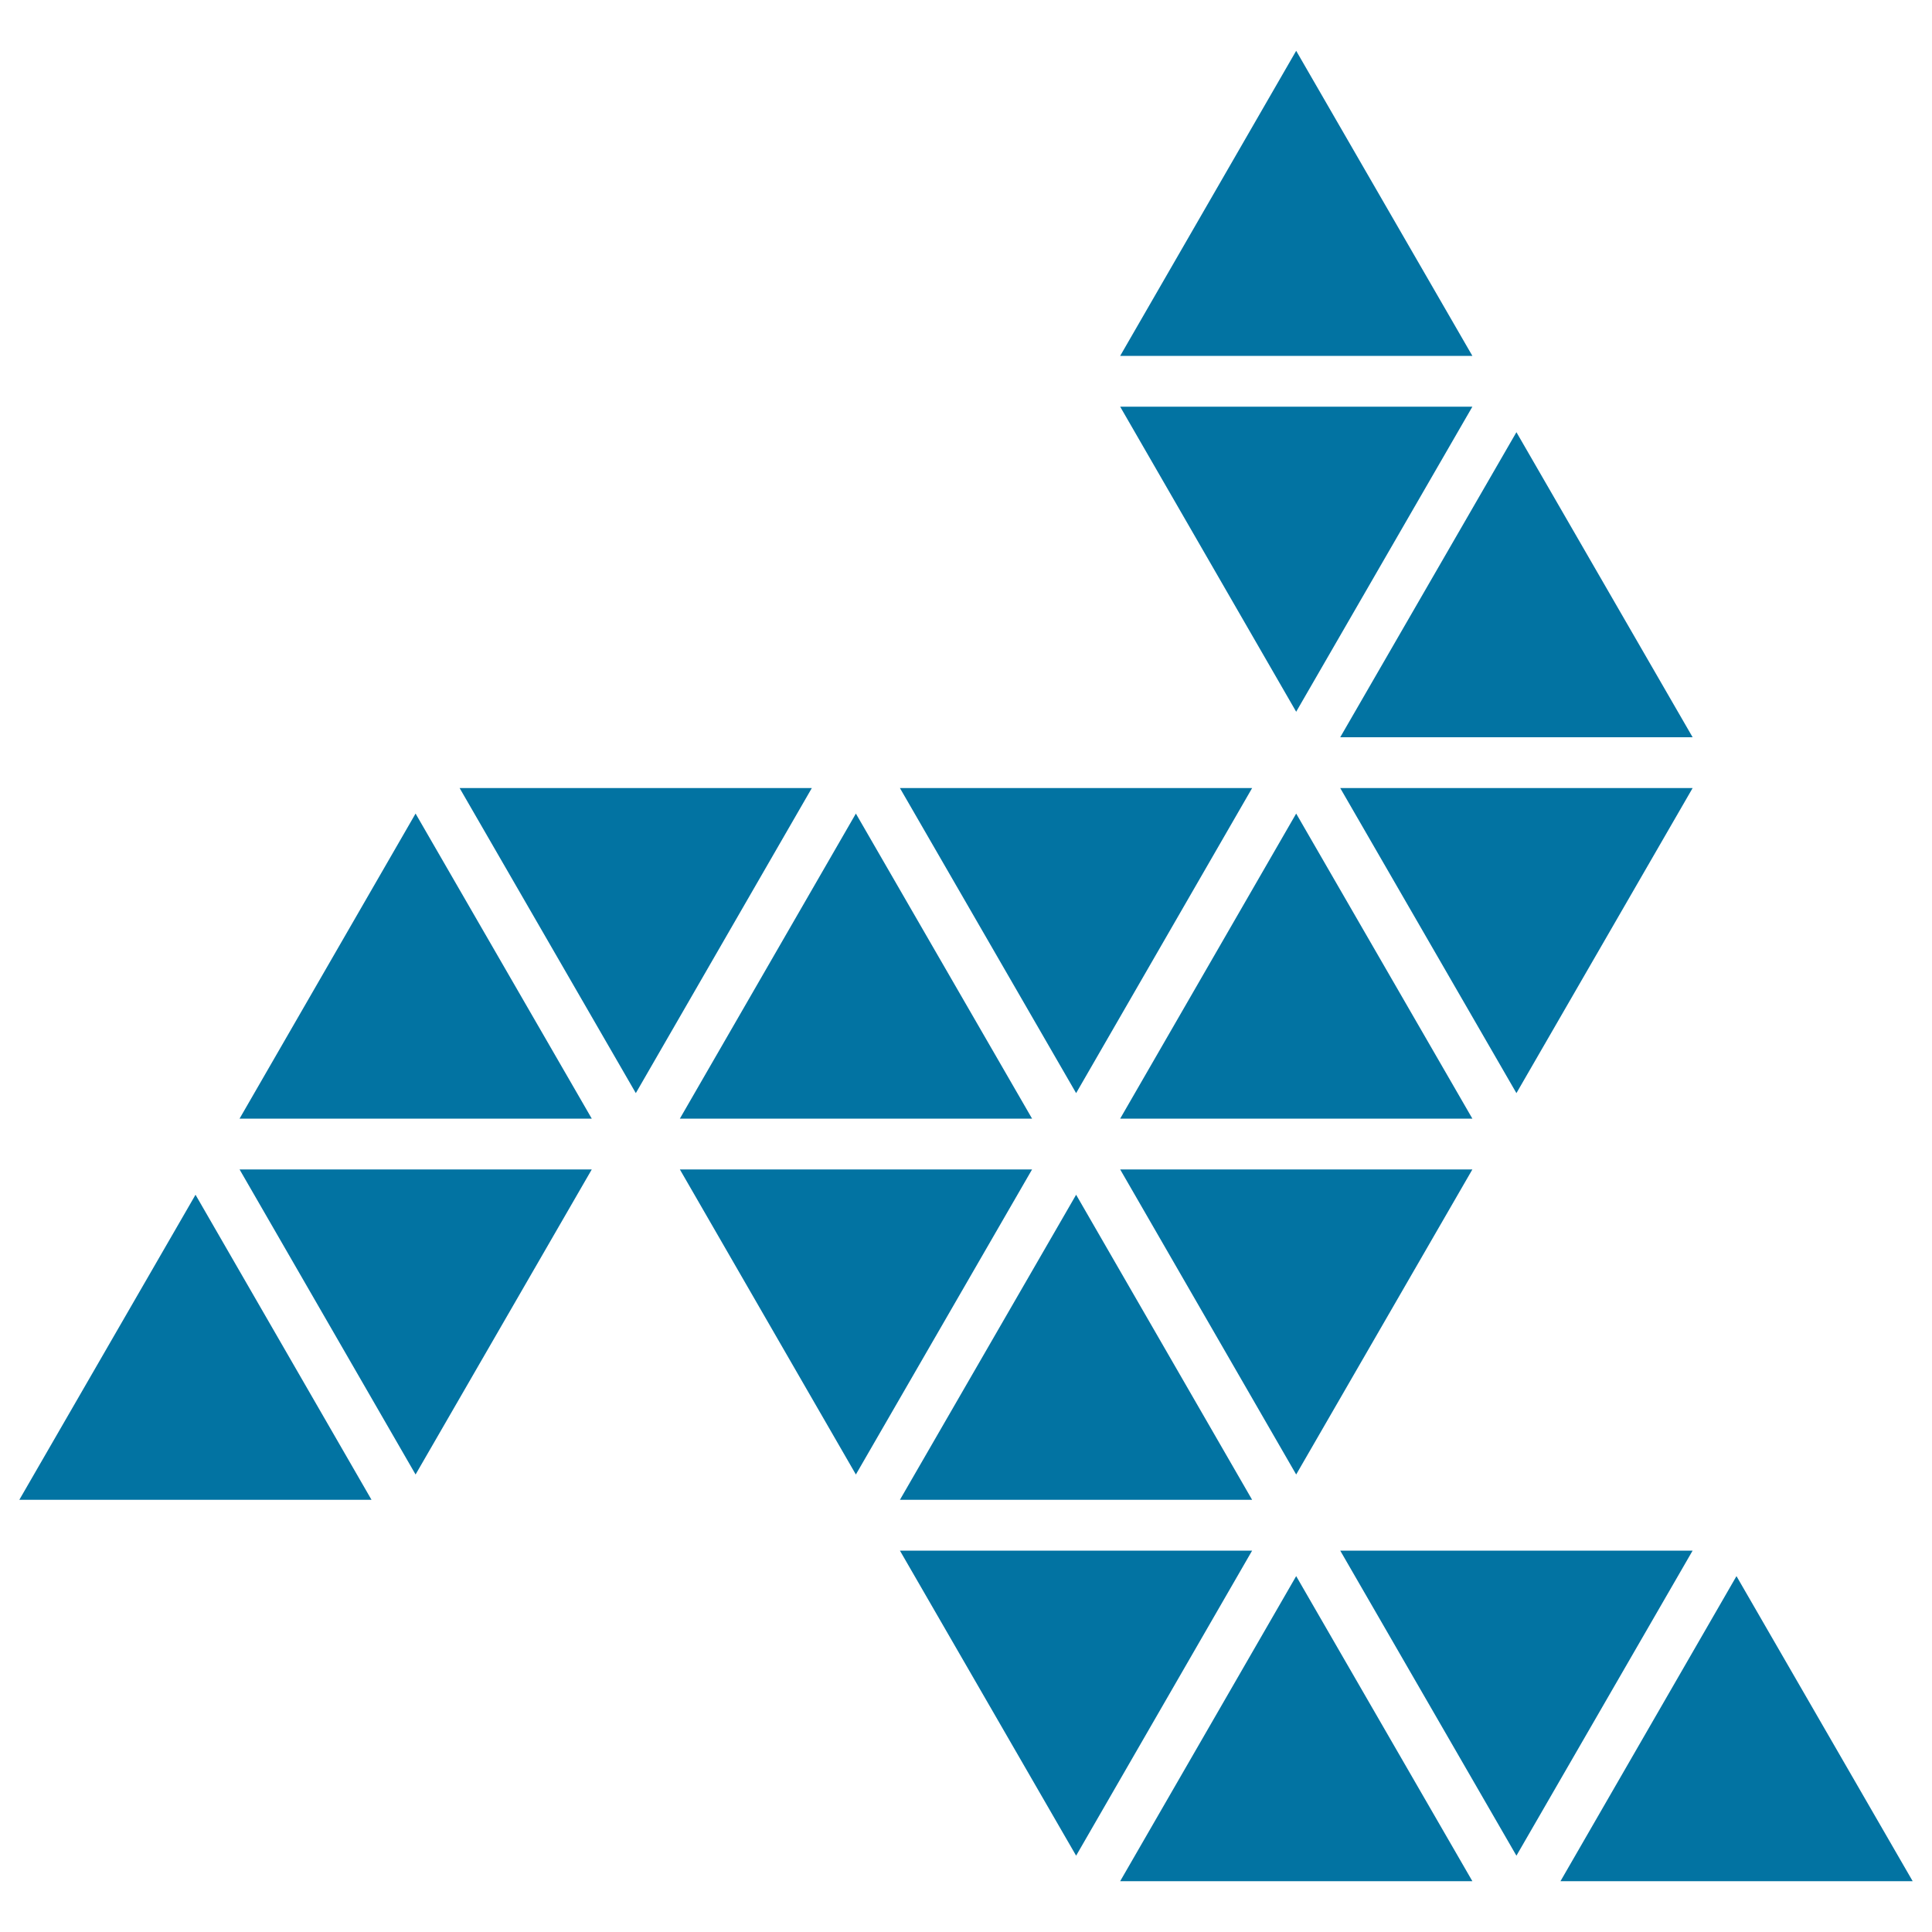 <svg xmlns="http://www.w3.org/2000/svg" viewBox="0 0 1000 1000" style="fill:#0273a2">
<title>Ornamental Rotating Polygonal Shape With Three Lines Around An Hexagon Of Small Triangles SVG icon</title>
<g><g><polygon points="762.1,210.5 579.8,210.5 670.9,368.4 "/><polygon points="876.1,381.6 784.9,223.7 693.7,381.6 "/><polygon points="876.1,407.9 693.7,407.9 784.9,565.8 "/><polygon points="648.1,407.9 465.8,407.9 557,565.8 "/><polygon points="237.9,407.9 329.1,565.8 420.2,407.9 "/><polygon points="124,579 306.3,579 215.1,421.1 "/><polygon points="534.2,579 443,421.1 351.9,579 "/><polygon points="670.9,421.1 579.8,579 762.1,579 "/><polygon points="670.9,26.3 579.8,184.2 762.1,184.2 "/><polygon points="762.1,605.3 579.8,605.3 670.9,763.2 "/><polygon points="351.9,605.3 443,763.2 534.2,605.3 "/><polygon points="215.1,763.2 306.3,605.3 124,605.3 "/><polygon points="10,776.3 192.3,776.3 101.2,618.4 "/><polygon points="465.8,776.3 648.1,776.3 557,618.4 "/><polygon points="693.7,802.6 784.9,960.5 876.1,802.6 "/><polygon points="465.8,802.6 557,960.5 648.1,802.6 "/><polygon points="579.8,973.7 762.1,973.7 670.9,815.8 "/><polygon points="898.8,815.8 807.7,973.7 990,973.7 "/></g></g>
</svg>